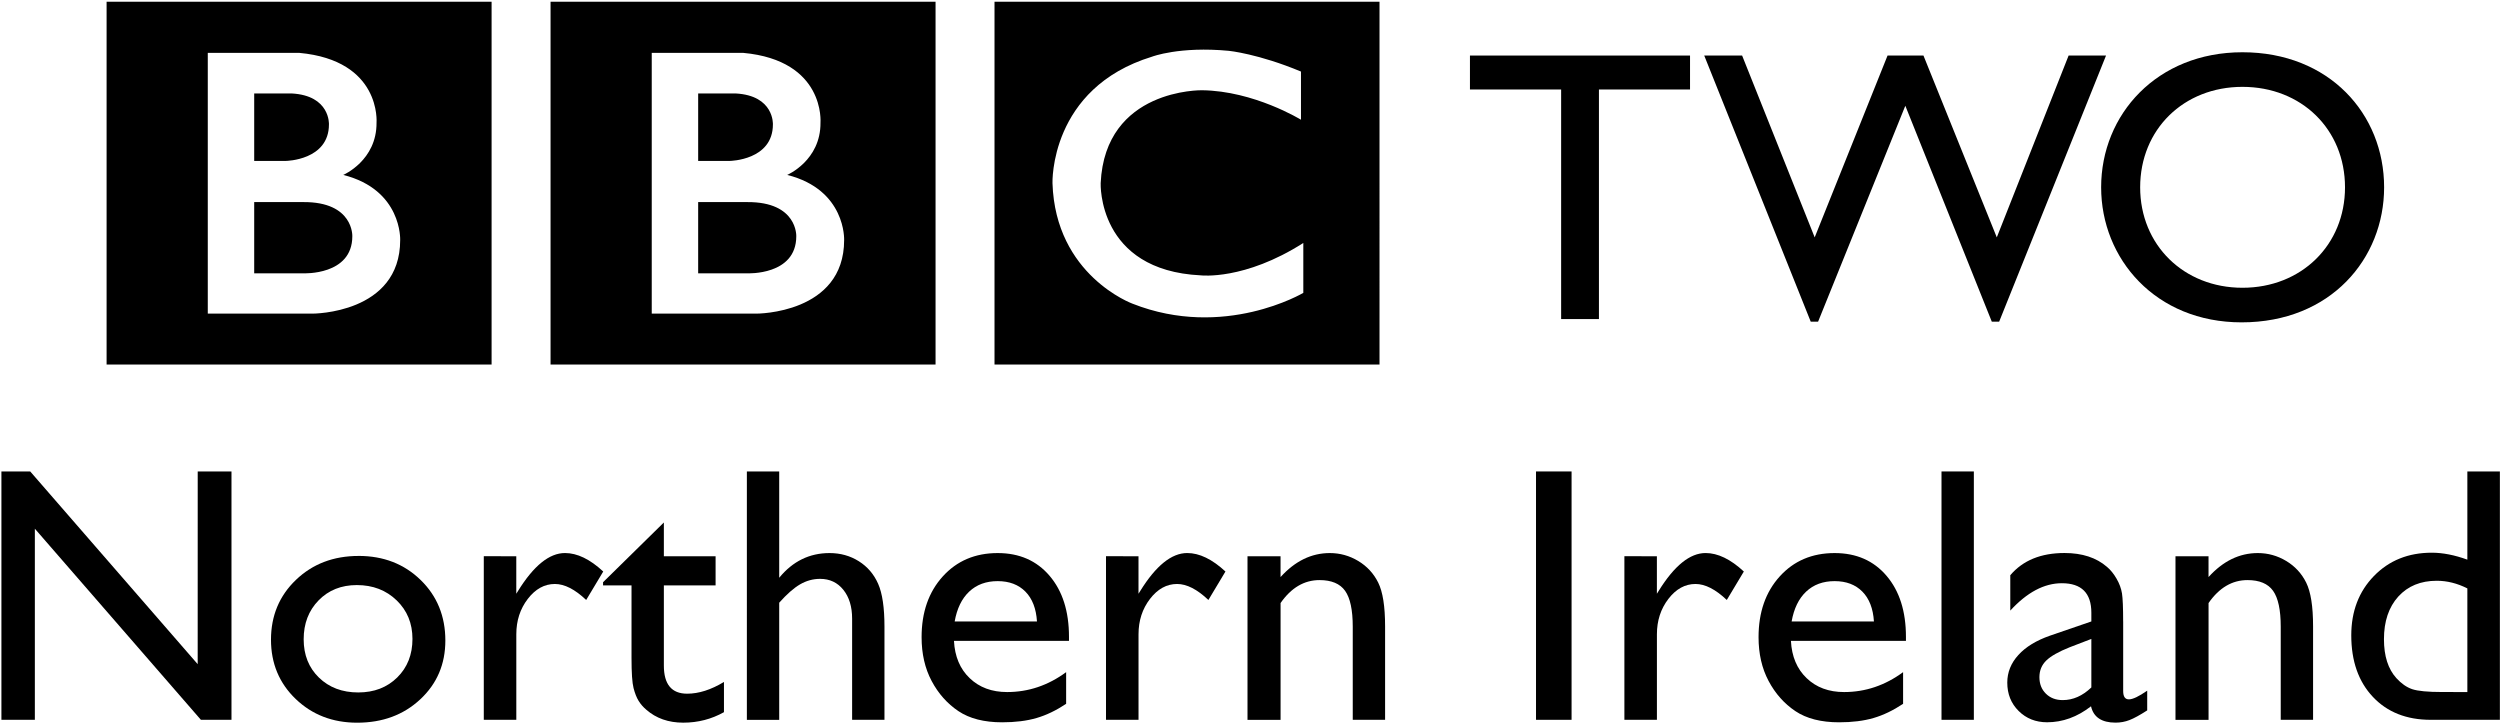 <?xml version="1.0" encoding="UTF-8" standalone="no"?>
<!-- Created with Inkscape (http://www.inkscape.org/) -->

<svg
   xmlns:dc="http://purl.org/dc/elements/1.1/"
   xmlns:cc="http://creativecommons.org/ns#"
   xmlns:rdf="http://www.w3.org/1999/02/22-rdf-syntax-ns#"
   xmlns:svg="http://www.w3.org/2000/svg"
   xmlns="http://www.w3.org/2000/svg"
   xmlns:sodipodi="http://sodipodi.sourceforge.net/DTD/sodipodi-0.dtd"
   xmlns:inkscape="http://www.inkscape.org/namespaces/inkscape"
   width="1000"
   height="289.04"
   id="svg2"
   sodipodi:version="0.32"
   inkscape:version="0.48.5 r10040"
   version="1.0"
   inkscape:output_extension="org.inkscape.output.svg.inkscape"
   sodipodi:docname="BBC_Two_Northern_Ireland_1997.svg">
  <defs
     id="defs19">
<inkscape:perspective
   sodipodi:type="inkscape:persp3d"
   inkscape:vp_x="0 : 27.806 : 1"
   inkscape:vp_y="0 : 1000 : 0"
   inkscape:vp_z="187.086 : 27.806 : 1"
   id="perspective2863"
   inkscape:persp3d-origin="93.542999 : 18.537333 : 1">
		</inkscape:perspective>

	
		<inkscape:perspective
   sodipodi:type="inkscape:persp3d"
   inkscape:vp_x="0 : 526.18109 : 1"
   inkscape:vp_y="0 : 1000 : 0"
   inkscape:vp_z="744.09448 : 526.18109 : 1"
   id="perspective2950"
   inkscape:persp3d-origin="372.04724 : 350.78739 : 1">
		</inkscape:perspective>

	
		<inkscape:perspective
   sodipodi:type="inkscape:persp3d"
   inkscape:vp_x="0 : 526.18109 : 1"
   inkscape:vp_y="0 : 1000 : 0"
   inkscape:vp_z="744.09448 : 526.18109 : 1"
   id="perspective2740"
   inkscape:persp3d-origin="372.04724 : 350.78739 : 1">
		</inkscape:perspective>

	
		<inkscape:perspective
   sodipodi:type="inkscape:persp3d"
   inkscape:vp_x="0 : 526.18109 : 1"
   inkscape:vp_y="0 : 1000 : 0"
   inkscape:vp_z="744.09448 : 526.18109 : 1"
   id="perspective2576"
   inkscape:persp3d-origin="372.04724 : 350.78739 : 1">
		</inkscape:perspective>

	
		<inkscape:perspective
   sodipodi:type="inkscape:persp3d"
   inkscape:vp_x="0 : 526.18109 : 1"
   inkscape:vp_y="0 : 1000 : 0"
   inkscape:vp_z="744.09448 : 526.18109 : 1"
   id="perspective2526"
   inkscape:persp3d-origin="372.04724 : 350.78739 : 1">
		</inkscape:perspective>

	
		<inkscape:perspective
   sodipodi:type="inkscape:persp3d"
   inkscape:vp_x="0 : 526.18109 : 1"
   inkscape:vp_y="0 : 1000 : 0"
   inkscape:vp_z="744.09448 : 526.18109 : 1"
   id="perspective2461"
   inkscape:persp3d-origin="372.04724 : 350.78739 : 1">
		</inkscape:perspective>

	
		<inkscape:perspective
   sodipodi:type="inkscape:persp3d"
   inkscape:vp_x="0 : 526.18109 : 1"
   inkscape:vp_y="0 : 1000 : 0"
   inkscape:vp_z="744.09448 : 526.18109 : 1"
   id="perspective2615"
   inkscape:persp3d-origin="372.04724 : 350.78739 : 1">
		</inkscape:perspective>

	
		<inkscape:perspective
   sodipodi:type="inkscape:persp3d"
   inkscape:vp_x="0 : 526.18109 : 1"
   inkscape:vp_y="0 : 1000 : 0"
   inkscape:vp_z="744.09448 : 526.18109 : 1"
   id="perspective2546"
   inkscape:persp3d-origin="372.04724 : 350.78739 : 1">
		</inkscape:perspective>

	
		<inkscape:perspective
   sodipodi:type="inkscape:persp3d"
   inkscape:vp_x="0 : 27.806 : 1"
   inkscape:vp_y="0 : 1000 : 0"
   inkscape:vp_z="187.086 : 27.806 : 1"
   id="perspective2485"
   inkscape:persp3d-origin="93.542999 : 18.537333 : 1">
		</inkscape:perspective>

	
		<inkscape:perspective
   sodipodi:type="inkscape:persp3d"
   inkscape:vp_x="0 : 526.18109 : 1"
   inkscape:vp_y="0 : 1000 : 0"
   inkscape:vp_z="744.09448 : 526.18109 : 1"
   id="perspective10"
   inkscape:persp3d-origin="372.04724 : 350.78739 : 1">
		</inkscape:perspective>

	
	
		</defs>
  <sodipodi:namedview
     pagecolor="#ffffff"
     bordercolor="#666666"
     borderopacity="1"
     objecttolerance="10"
     gridtolerance="10"
     guidetolerance="10"
     inkscape:pageopacity="0"
     inkscape:pageshadow="2"
     inkscape:window-width="1027"
     inkscape:window-height="1031"
     id="namedview17"
     showgrid="false"
     fit-margin-top="0.5"
     fit-margin-left="0.5"
     fit-margin-right="0.5"
     fit-margin-bottom="0.5"
     inkscape:zoom="0.72296254"
     inkscape:cx="414.48385"
     inkscape:cy="-87.651338"
     inkscape:window-x="882"
     inkscape:window-y="-15"
     inkscape:window-maximized="0"
     inkscape:current-layer="g3143"
     showguides="true"
     inkscape:guide-bbox="true">
    <inkscape:grid
       type="xygrid"
       id="grid3009"
       empspacing="5"
       visible="true"
       enabled="true"
       snapvisiblegridlinesonly="true"
       originx="1.369335e-005px"
       originy="0px" />
  </sodipodi:namedview>
  <g
     inkscape:label="Layer 1"
     inkscape:groupmode="layer"
     id="layer1"
     transform="translate(-111.791,-559.392)">
    <g
       id="g7231"
       clip-path="url(#id54)"
       transform="matrix(1,0,0,-1,-176.02,535.699)" />
    <g
       id="g7233"
       clip-path="url(#id55)"
       transform="matrix(1,0,0,-1,-176.02,535.699)" />
    <g
       id="g7235"
       clip-path="url(#id56)"
       transform="matrix(1,0,0,-1,-176.02,535.699)" />
    <g
       id="g3143"
       transform="matrix(1.041,0,0,1.041,-5.296,-34.454)">
      <g
         id="flowRoot3124"
         style="font-size:12px;font-style:normal;font-variant:normal;font-weight:normal;font-stretch:normal;line-height:125%;letter-spacing:0px;word-spacing:0px;fill:#000000;fill-opacity:1;stroke:none;font-family:Gill Sans MT;-inkscape-font-specification:Gill Sans MT"
         transform="matrix(11.658,0,0,11.658,327.142,-4792.841)">
        <g
           transform="matrix(1,0,0,1,203.197,404.307)"
           style="line-height:125%;fill:#000000;font-family:Gill Sans MT;-inkscape-font-specification:Gill Sans MT"
           id="flowRoot3131">
          <path
             d="m -215.094,71.285 1.113,0 0,8.186 -1.008,0 -5.473,-6.299 0,6.299 -1.102,0 0,-8.186 0.949,0 5.52,6.352 z"
             id="path3170"
             inkscape:connector-curvature="0" />
          <path
             d="m -209.791,74.069 c 0.82,6e-6 1.502,0.265 2.045,0.794 0.543,0.529 0.814,1.194 0.814,1.995 -1e-5,0.777 -0.275,1.423 -0.826,1.937 -0.551,0.514 -1.244,0.771 -2.08,0.771 -0.809,0 -1.484,-0.261 -2.027,-0.782 -0.543,-0.521 -0.814,-1.173 -0.814,-1.954 0,-0.789 0.274,-1.446 0.823,-1.972 0.549,-0.525 1.237,-0.788 2.065,-0.788 z m -0.059,0.961 c -0.512,4e-6 -0.932,0.168 -1.26,0.504 -0.328,0.336 -0.492,0.764 -0.492,1.283 0,0.516 0.168,0.937 0.504,1.263 0.336,0.326 0.768,0.489 1.295,0.489 0.523,10e-7 0.952,-0.165 1.286,-0.495 0.334,-0.33 0.501,-0.753 0.501,-1.269 -1e-5,-0.512 -0.174,-0.936 -0.521,-1.271 -0.348,-0.336 -0.785,-0.504 -1.312,-0.504 z"
             id="path3172"
             inkscape:connector-curvature="0" />
          <path
             d="m -204.594,74.08 0,1.236 0.059,-0.094 c 0.516,-0.832 1.031,-1.248 1.547,-1.248 0.402,6e-6 0.822,0.203 1.26,0.609 l -0.562,0.938 c -0.371,-0.352 -0.715,-0.527 -1.031,-0.527 -0.344,4e-6 -0.642,0.164 -0.894,0.492 -0.252,0.328 -0.378,0.717 -0.378,1.166 l 0,2.818 -1.072,0 0,-5.391 z"
             id="path3174"
             inkscape:connector-curvature="0" />
          <path
             d="m -201.734,74.936 2.004,-1.969 0,1.113 1.705,0 0,0.961 -1.705,0 0,2.643 c 0,0.617 0.256,0.926 0.768,0.926 0.383,10e-7 0.787,-0.129 1.213,-0.387 l 0,0.996 c -0.41,0.23 -0.857,0.346 -1.342,0.346 -0.488,0 -0.895,-0.143 -1.219,-0.428 -0.102,-0.086 -0.186,-0.183 -0.252,-0.29 -0.066,-0.107 -0.122,-0.248 -0.167,-0.422 -0.045,-0.174 -0.067,-0.505 -0.067,-0.993 l 0,-2.391 -0.938,0 z"
             id="path3176"
             inkscape:connector-curvature="0" />
          <path
             d="m -196.994,71.285 1.066,0 0,3.504 c 0.445,-0.543 0.998,-0.814 1.658,-0.814 0.359,6e-6 0.682,0.09 0.967,0.27 0.285,0.18 0.497,0.428 0.636,0.744 0.139,0.316 0.208,0.787 0.208,1.412 l 0,3.07 -1.066,0 0,-3.334 c 0,-0.395 -0.097,-0.712 -0.29,-0.952 -0.193,-0.24 -0.448,-0.36 -0.765,-0.36 -0.234,4e-6 -0.455,0.061 -0.662,0.182 -0.207,0.121 -0.436,0.322 -0.686,0.604 l 0,3.861 -1.066,0 z"
             id="path3178"
             inkscape:connector-curvature="0" />
          <path
             d="m -186.377,76.869 -3.791,0 c 0.027,0.516 0.2,0.926 0.519,1.23 0.318,0.305 0.729,0.457 1.233,0.457 0.703,0 1.352,-0.219 1.945,-0.656 l 0,1.043 c -0.328,0.219 -0.653,0.375 -0.976,0.469 -0.322,0.094 -0.7,0.141 -1.134,0.141 -0.594,0 -1.074,-0.123 -1.441,-0.369 -0.367,-0.246 -0.661,-0.577 -0.882,-0.993 -0.221,-0.416 -0.331,-0.897 -0.331,-1.444 -10e-6,-0.82 0.232,-1.487 0.697,-2.001 0.465,-0.514 1.068,-0.771 1.811,-0.771 0.715,6e-6 1.285,0.25 1.711,0.75 0.426,0.5 0.639,1.17 0.639,2.01 z m -3.768,-0.639 2.713,0 c -0.027,-0.426 -0.154,-0.754 -0.381,-0.984 -0.227,-0.23 -0.531,-0.346 -0.914,-0.346 -0.383,4e-6 -0.696,0.115 -0.94,0.346 -0.244,0.23 -0.403,0.559 -0.478,0.984 z"
             id="path3180"
             inkscape:connector-curvature="0" />
          <path
             d="m -184.086,74.08 0,1.236 0.059,-0.094 c 0.516,-0.832 1.031,-1.248 1.547,-1.248 0.402,6e-6 0.822,0.203 1.26,0.609 l -0.562,0.938 c -0.371,-0.352 -0.715,-0.527 -1.031,-0.527 -0.344,4e-6 -0.642,0.164 -0.894,0.492 -0.252,0.328 -0.378,0.717 -0.378,1.166 l 0,2.818 -1.072,0 0,-5.391 z"
             id="path3182"
             inkscape:connector-curvature="0" />
          <path
             d="m -179.404,74.08 0,0.686 c 0.477,-0.527 1.018,-0.791 1.623,-0.791 0.336,6e-6 0.648,0.087 0.938,0.261 0.289,0.174 0.509,0.412 0.659,0.715 0.15,0.303 0.226,0.782 0.226,1.438 l 0,3.082 -1.066,0 0,-3.07 c 0,-0.551 -0.084,-0.944 -0.252,-1.181 -0.168,-0.236 -0.449,-0.354 -0.844,-0.354 -0.504,5e-6 -0.932,0.252 -1.283,0.756 l 0,3.85 -1.09,0 0,-5.391 z"
             id="path3184"
             inkscape:connector-curvature="0" />
          <path
             d="m -170.984,71.285 1.172,0 0,8.186 -1.172,0 z"
             id="path3186"
             inkscape:connector-curvature="0" />
          <path
             d="m -167,74.08 0,1.236 0.059,-0.094 c 0.516,-0.832 1.031,-1.248 1.547,-1.248 0.402,6e-6 0.822,0.203 1.26,0.609 l -0.562,0.938 c -0.371,-0.352 -0.715,-0.527 -1.031,-0.527 -0.344,4e-6 -0.642,0.164 -0.894,0.492 -0.252,0.328 -0.378,0.717 -0.378,1.166 l 0,2.818 -1.072,0 0,-5.391 z"
             id="path3188"
             inkscape:connector-curvature="0" />
          <path
             d="m -158.791,76.869 -3.791,0 c 0.027,0.516 0.2,0.926 0.519,1.23 0.318,0.305 0.729,0.457 1.233,0.457 0.703,0 1.352,-0.219 1.945,-0.656 l 0,1.043 c -0.328,0.219 -0.653,0.375 -0.976,0.469 -0.322,0.094 -0.7,0.141 -1.134,0.141 -0.594,0 -1.074,-0.123 -1.441,-0.369 -0.367,-0.246 -0.661,-0.577 -0.882,-0.993 -0.221,-0.416 -0.331,-0.897 -0.331,-1.444 0,-0.82 0.232,-1.487 0.697,-2.001 0.465,-0.514 1.068,-0.771 1.811,-0.771 0.715,6e-6 1.285,0.25 1.711,0.75 0.426,0.5 0.639,1.17 0.639,2.01 z m -3.768,-0.639 2.713,0 c -0.027,-0.426 -0.154,-0.754 -0.381,-0.984 -0.227,-0.23 -0.531,-0.346 -0.914,-0.346 -0.383,4e-6 -0.696,0.115 -0.94,0.346 -0.244,0.23 -0.403,0.559 -0.478,0.984 z"
             id="path3190"
             inkscape:connector-curvature="0" />
          <path
             d="m -157.619,71.285 1.066,0 0,8.186 -1.066,0 z"
             id="path3192"
             inkscape:connector-curvature="0" />
          <path
             d="m -151.631,76.231 0,2.291 c 0,0.184 0.062,0.275 0.188,0.275 0.129,10e-7 0.33,-0.096 0.604,-0.287 l 0,0.65 c -0.242,0.156 -0.437,0.263 -0.583,0.319 -0.146,0.057 -0.3,0.085 -0.46,0.085 -0.457,0 -0.727,-0.18 -0.809,-0.539 -0.453,0.352 -0.936,0.527 -1.447,0.527 -0.375,0 -0.688,-0.124 -0.938,-0.372 -0.25,-0.248 -0.375,-0.56 -0.375,-0.935 0,-0.34 0.122,-0.644 0.366,-0.911 0.244,-0.268 0.591,-0.479 1.04,-0.636 l 1.365,-0.469 0,-0.287 c 0,-0.648 -0.324,-0.973 -0.973,-0.973 -0.582,5e-6 -1.148,0.301 -1.699,0.902 l 0,-1.166 c 0.414,-0.488 1.01,-0.732 1.787,-0.732 0.582,6e-6 1.049,0.152 1.4,0.457 0.117,0.098 0.223,0.228 0.316,0.39 0.094,0.162 0.153,0.324 0.179,0.486 0.025,0.162 0.038,0.47 0.038,0.923 z m -1.049,2.174 0,-1.6 -0.715,0.275 c -0.363,0.145 -0.62,0.29 -0.771,0.437 -0.15,0.146 -0.226,0.329 -0.226,0.548 -10e-6,0.223 0.071,0.404 0.214,0.545 0.143,0.141 0.327,0.211 0.554,0.211 0.34,10e-7 0.654,-0.139 0.943,-0.416 z"
             id="path3194"
             inkscape:connector-curvature="0" />
          <path
             d="m -148.818,74.08 0,0.686 c 0.477,-0.527 1.018,-0.791 1.623,-0.791 0.336,6e-6 0.648,0.087 0.938,0.261 0.289,0.174 0.509,0.412 0.659,0.715 0.15,0.303 0.226,0.782 0.226,1.438 l 0,3.082 -1.066,0 0,-3.07 c -1e-5,-0.551 -0.084,-0.944 -0.252,-1.181 -0.168,-0.236 -0.449,-0.354 -0.844,-0.354 -0.504,5e-6 -0.932,0.252 -1.283,0.756 l 0,3.85 -1.09,0 0,-5.391 z"
             id="path3196"
             inkscape:connector-curvature="0" />
          <path
             d="m -140.287,71.285 1.072,0 0,8.186 -2.279,0 c -0.797,0 -1.433,-0.252 -1.907,-0.756 -0.475,-0.504 -0.712,-1.18 -0.712,-2.027 0,-0.793 0.249,-1.445 0.747,-1.957 0.498,-0.512 1.134,-0.768 1.907,-0.768 0.359,5e-6 0.75,0.076 1.172,0.229 z m 0,7.271 0,-3.416 c -0.332,-0.168 -0.668,-0.252 -1.008,-0.252 -0.531,4e-6 -0.954,0.174 -1.269,0.521 -0.314,0.348 -0.472,0.816 -0.472,1.406 0,0.555 0.137,0.982 0.41,1.283 0.164,0.18 0.338,0.301 0.521,0.363 0.184,0.062 0.514,0.094 0.99,0.094 z"
             id="path3198"
             inkscape:connector-curvature="0" />
        </g>
      </g>
      <path
         id="path11519"
         d="m 761.864,604.842 -35.004,0 0,88.214 -14.522,0 0,-88.214 -35.04,0 0,-13.041 84.565,0 0,13.041"
         style="fill:#000000;fill-rule:nonzero;stroke:none"
         inkscape:connector-curvature="0" />
      <path
         id="path11521"
         d="m 880.639,694.068 -2.818,0 -33.234,-82.976 -33.523,82.976 -2.818,0 -40.928,-102.266 14.558,0 27.887,69.863 27.996,-69.863 13.799,0 28.176,69.863 27.598,-69.863 14.377,0 -41.073,102.266"
         style="fill:#000000;fill-rule:nonzero;stroke:none"
         inkscape:connector-curvature="0" />
      <path
         id="path11523"
         d="m 934.824,642.447 c 0,-22.288 16.725,-38.616 39.303,-38.616 22.686,0 39.411,16.328 39.411,38.616 0,22.108 -16.725,38.58 -39.411,38.58 -22.577,0 -39.303,-16.472 -39.303,-38.58 z m -14.991,0 c 0,27.454 20.916,51.873 53.969,51.873 34.281,0 54.763,-24.528 54.763,-51.873 0,-28.213 -21.096,-51.91 -54.438,-51.91 -32.8,0 -54.294,23.842 -54.294,51.91"
         style="fill:#000000;fill-rule:nonzero;stroke:none"
         inkscape:connector-curvature="0" />
      <path
         id="path3135"
         d="m 418.444,661.232 c 0,15.148 -18.851,14.249 -18.851,14.249 h -18.85 v -27.372 h 18.85 c 19.4,-0.129 18.851,13.123 18.851,13.123 m -37.701,-54.868 h 14.364 c 14.916,0.788 14.353,11.893 14.353,11.893 0,13.801 -16.493,14.026 -16.493,14.026 h -12.224 v -25.919 z m 34.215,31.302 c 0,0 12.903,-5.498 12.788,-20.082 0,0 1.962,-23.9 -29.703,-26.815 h -35.137 v 100.195 h 40.276 c 0,0 33.652,0.099 33.652,-28.27 -4.8e-4,0 0.795,-19.307 -21.875,-25.027 M 324.024,571.136 H 471.958 V 710.54 H 324.024 V 571.136 z m -76.171,90.095 c 0,15.148 -18.851,14.249 -18.851,14.249 H 210.15 v -27.372 h 18.852 c 19.401,-0.129 18.851,13.123 18.851,13.123 M 210.15,606.364 h 14.367 c 14.917,0.788 14.352,11.893 14.352,11.893 0,13.801 -16.492,14.026 -16.492,14.026 H 210.15 v -25.919 z m 34.217,31.302 c 0,0 12.905,-5.498 12.789,-20.082 0,0 1.961,-23.9 -29.705,-26.815 h -35.138 v 100.195 h 40.278 c 0,0 33.652,0.099 33.652,-28.27 0,0 0.793,-19.307 -21.875,-25.027 M 153.434,571.136 H 301.368 V 710.54 H 153.434 V 571.136 z m 458.936,26.816 v 18.511 c 0,0 -18.069,-11.104 -38.035,-11.327 0,0 -37.251,-0.731 -38.931,35.708 0,0 -1.346,33.511 38.482,35.42 0,0 16.711,2.013 39.381,-12.443 v 19.17 c 0,0 -30.41,18.067 -65.638,4.152 0,0 -29.613,-10.814 -30.741,-46.299 0,0 -1.232,-36.497 38.263,-48.613 0,0 10.547,-4.037 29.5,-2.243 4.8e-4,-4.3e-4 11.328,1.12 27.72,7.964 M 494.614,710.54 h 147.934 V 571.136 h -147.934 v 139.404 z"
         inkscape:connector-curvature="0" />
    </g>
  </g>
</svg>
